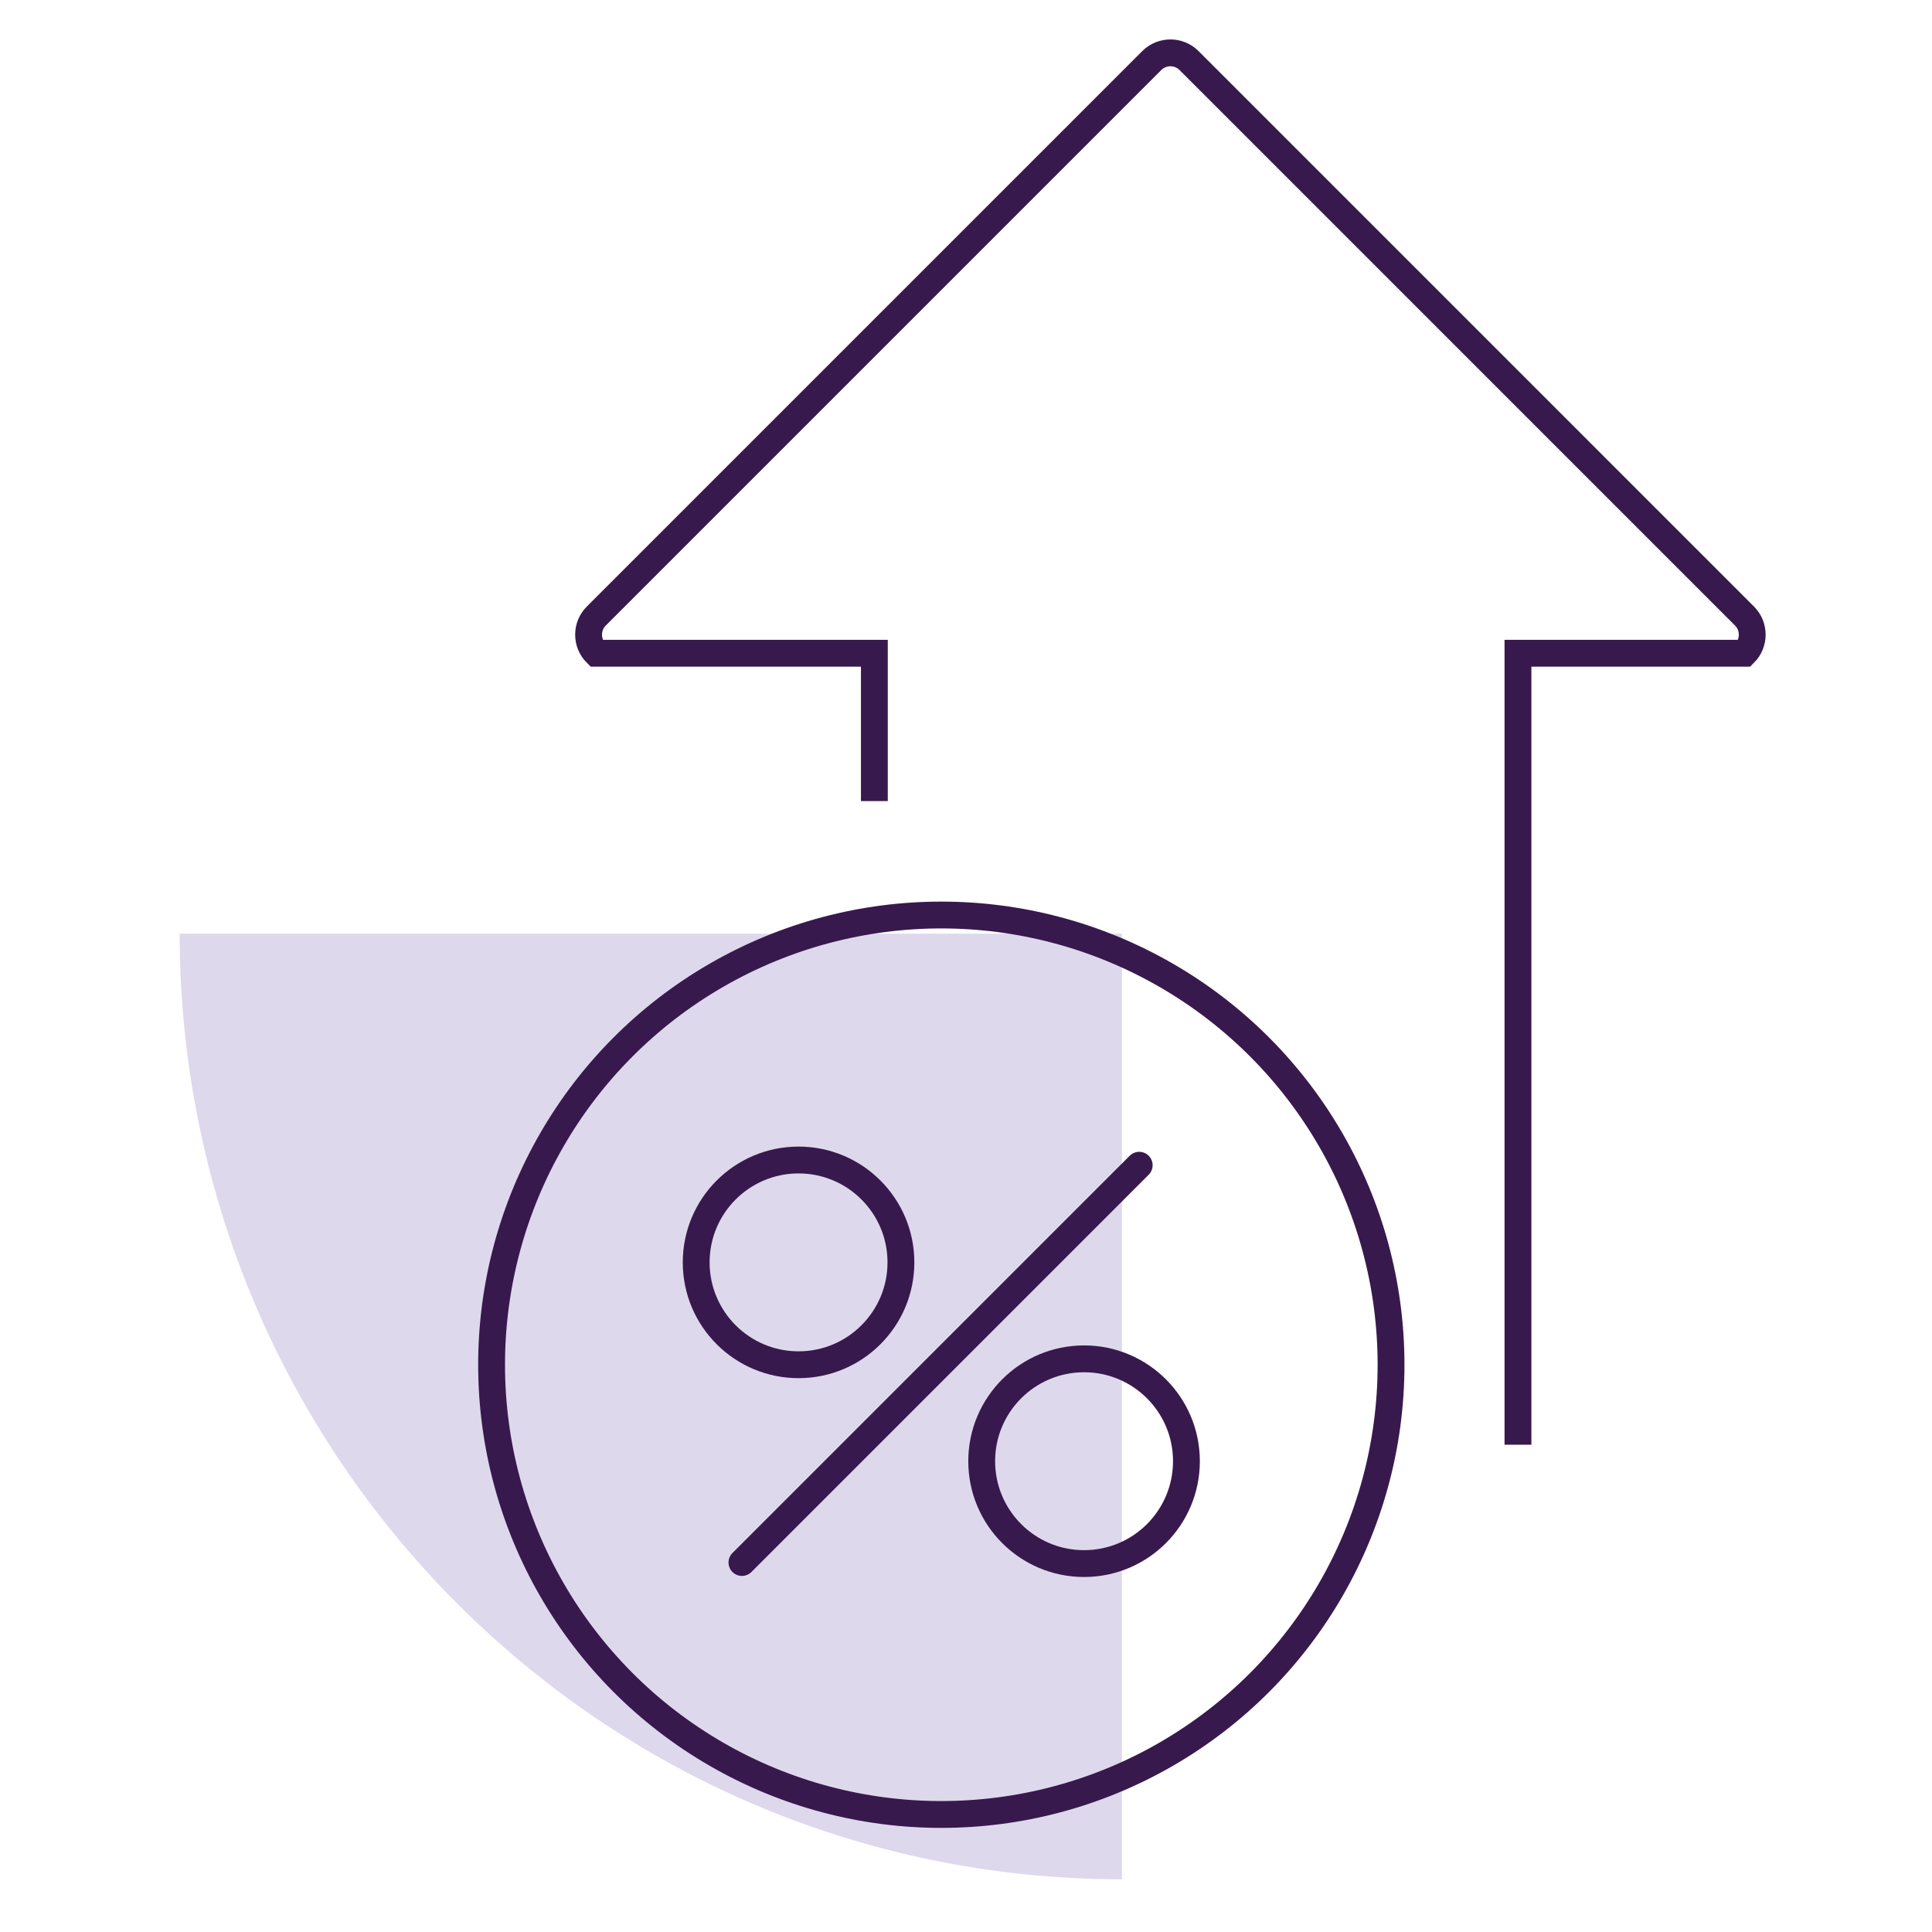 <?xml version="1.0" encoding="UTF-8"?> <svg xmlns="http://www.w3.org/2000/svg" xmlns:xlink="http://www.w3.org/1999/xlink" id="a" viewBox="0 0 144 144"><defs><style>.c,.d,.e{fill:none;}.f{fill:#ded8ec;}.d{stroke-linecap:round;}.d,.e{stroke:#38194d;stroke-miterlimit:10;stroke-width:2px;}.g{clip-path:url(#b);}</style><clipPath id="b"><rect class="c" x="13.39" y="69.59" width="70.23" height="70.48"></rect></clipPath></defs><g class="g"><path class="f" d="M13.39,69.59c.04,38.93,31.47,70.48,70.23,70.48V69.59H13.39Z"></path></g><circle class="d" cx="59.52" cy="94.09" r="7.63"></circle><circle class="d" cx="80.8" cy="108.91" r="7.63"></circle><path class="e" d="M113.14,107.68V48.69h16.89c.76-.76,.76-2.01,0-2.77L88.62,4.51c-.76-.76-2.01-.76-2.77,0L44.44,45.92c-.76,.76-.76,2.01,0,2.77h20.73v11.02"></path><circle class="d" cx="70.16" cy="101.72" r="33.52"></circle><line class="d" x1="84.91" y1="86.85" x2="55.3" y2="116.46"></line></svg> 